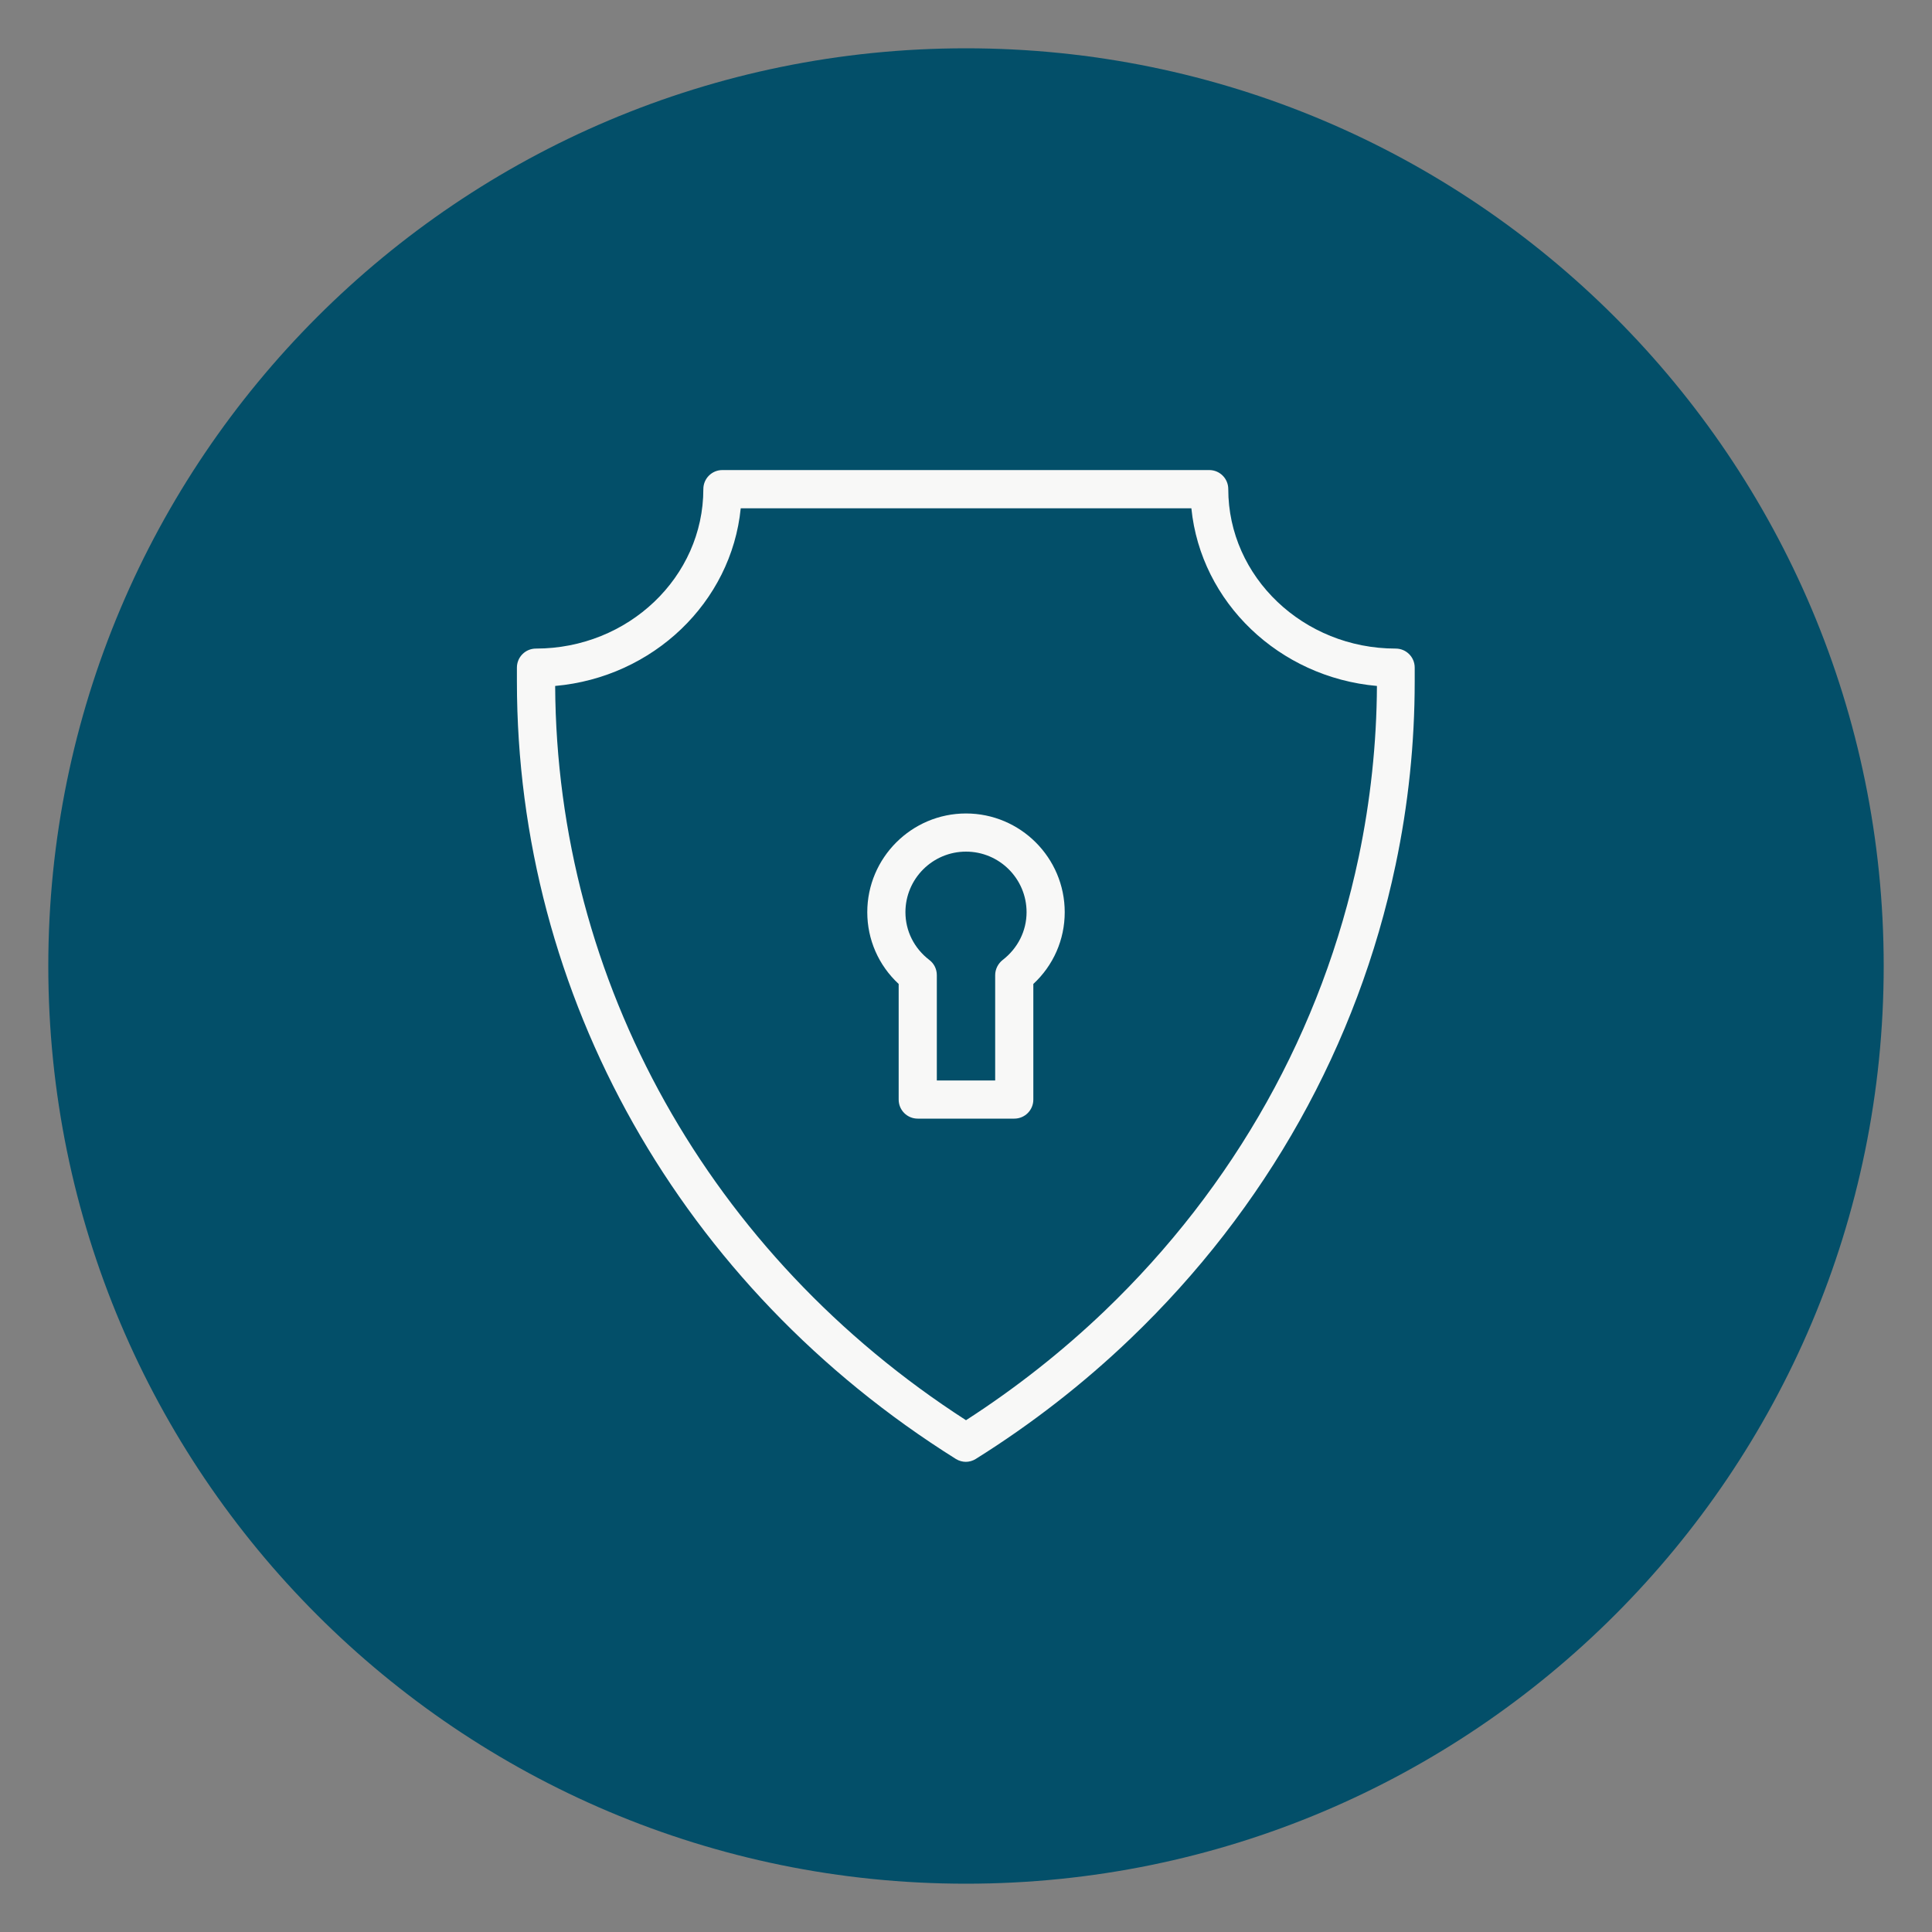 <svg xmlns="http://www.w3.org/2000/svg" xmlns:xlink="http://www.w3.org/1999/xlink" id="Capa_1" data-name="Capa 1" viewBox="0 0 200 200"><rect x="0" y="0" width="200" height="200" fill="#808080" stroke="none"/><defs><style>      .cls-1 {        fill: none;      }      .cls-2 {        fill: #f8f8f7;      }      .cls-3 {        fill: #034f69;      }      .cls-4 {        clip-path: url(#clippath);      }    </style><clipPath id="clippath"><rect class="cls-1" x="5" y="5" width="190" height="190"></rect></clipPath></defs><g class="cls-4"><path class="cls-3" d="M100,195c52.47,0,95-42.53,95-95S152.47,5,100,5,5,47.53,5,100s42.53,95,95,95"></path><path class="cls-2" d="M57.47,71.01c.16,30.62,16.01,58.92,42.53,76.01,5.15-3.32,9.97-7.12,14.35-11.31,13.45-12.89,22.54-29.13,26.3-46.98,1.22-5.82,1.86-11.78,1.89-17.72-10.14-.9-18.23-8.66-19.21-18.39h-46.65c-.97,9.73-9.07,17.49-19.21,18.39M100,151.33c-.36,0-.73-.1-1.05-.3-28.45-17.83-45.44-47.91-45.44-80.49v-1.43c0-1.09.88-1.97,1.97-1.97,9.56,0,17.33-7.41,17.33-16.51,0-1.09.88-1.97,1.97-1.97h50.4c1.09,0,1.97.88,1.97,1.97,0,9.1,7.78,16.51,17.33,16.51,1.09,0,1.97.88,1.97,1.97v1.43c0,6.37-.66,12.76-1.98,19-3.92,18.63-13.4,35.58-27.43,49.02-4.86,4.66-10.26,8.86-16.03,12.47-.32.2-.68.3-1.05.3"></path><path class="cls-2" d="M96.98,111.85h6.04v-10.9c0-.61.29-1.19.77-1.57,1.57-1.21,2.48-3.01,2.48-4.95,0-3.46-2.81-6.27-6.27-6.27s-6.27,2.81-6.27,6.27c0,1.94.9,3.74,2.48,4.95.49.37.77.95.77,1.57v10.9ZM104.99,115.8h-9.99c-1.09,0-1.97-.88-1.97-1.97v-11.97c-2.08-1.93-3.25-4.59-3.25-7.43,0-5.63,4.59-10.22,10.22-10.22s10.22,4.58,10.22,10.22c0,2.84-1.17,5.5-3.25,7.43v11.97c0,1.09-.88,1.97-1.97,1.97"></path></g></svg>